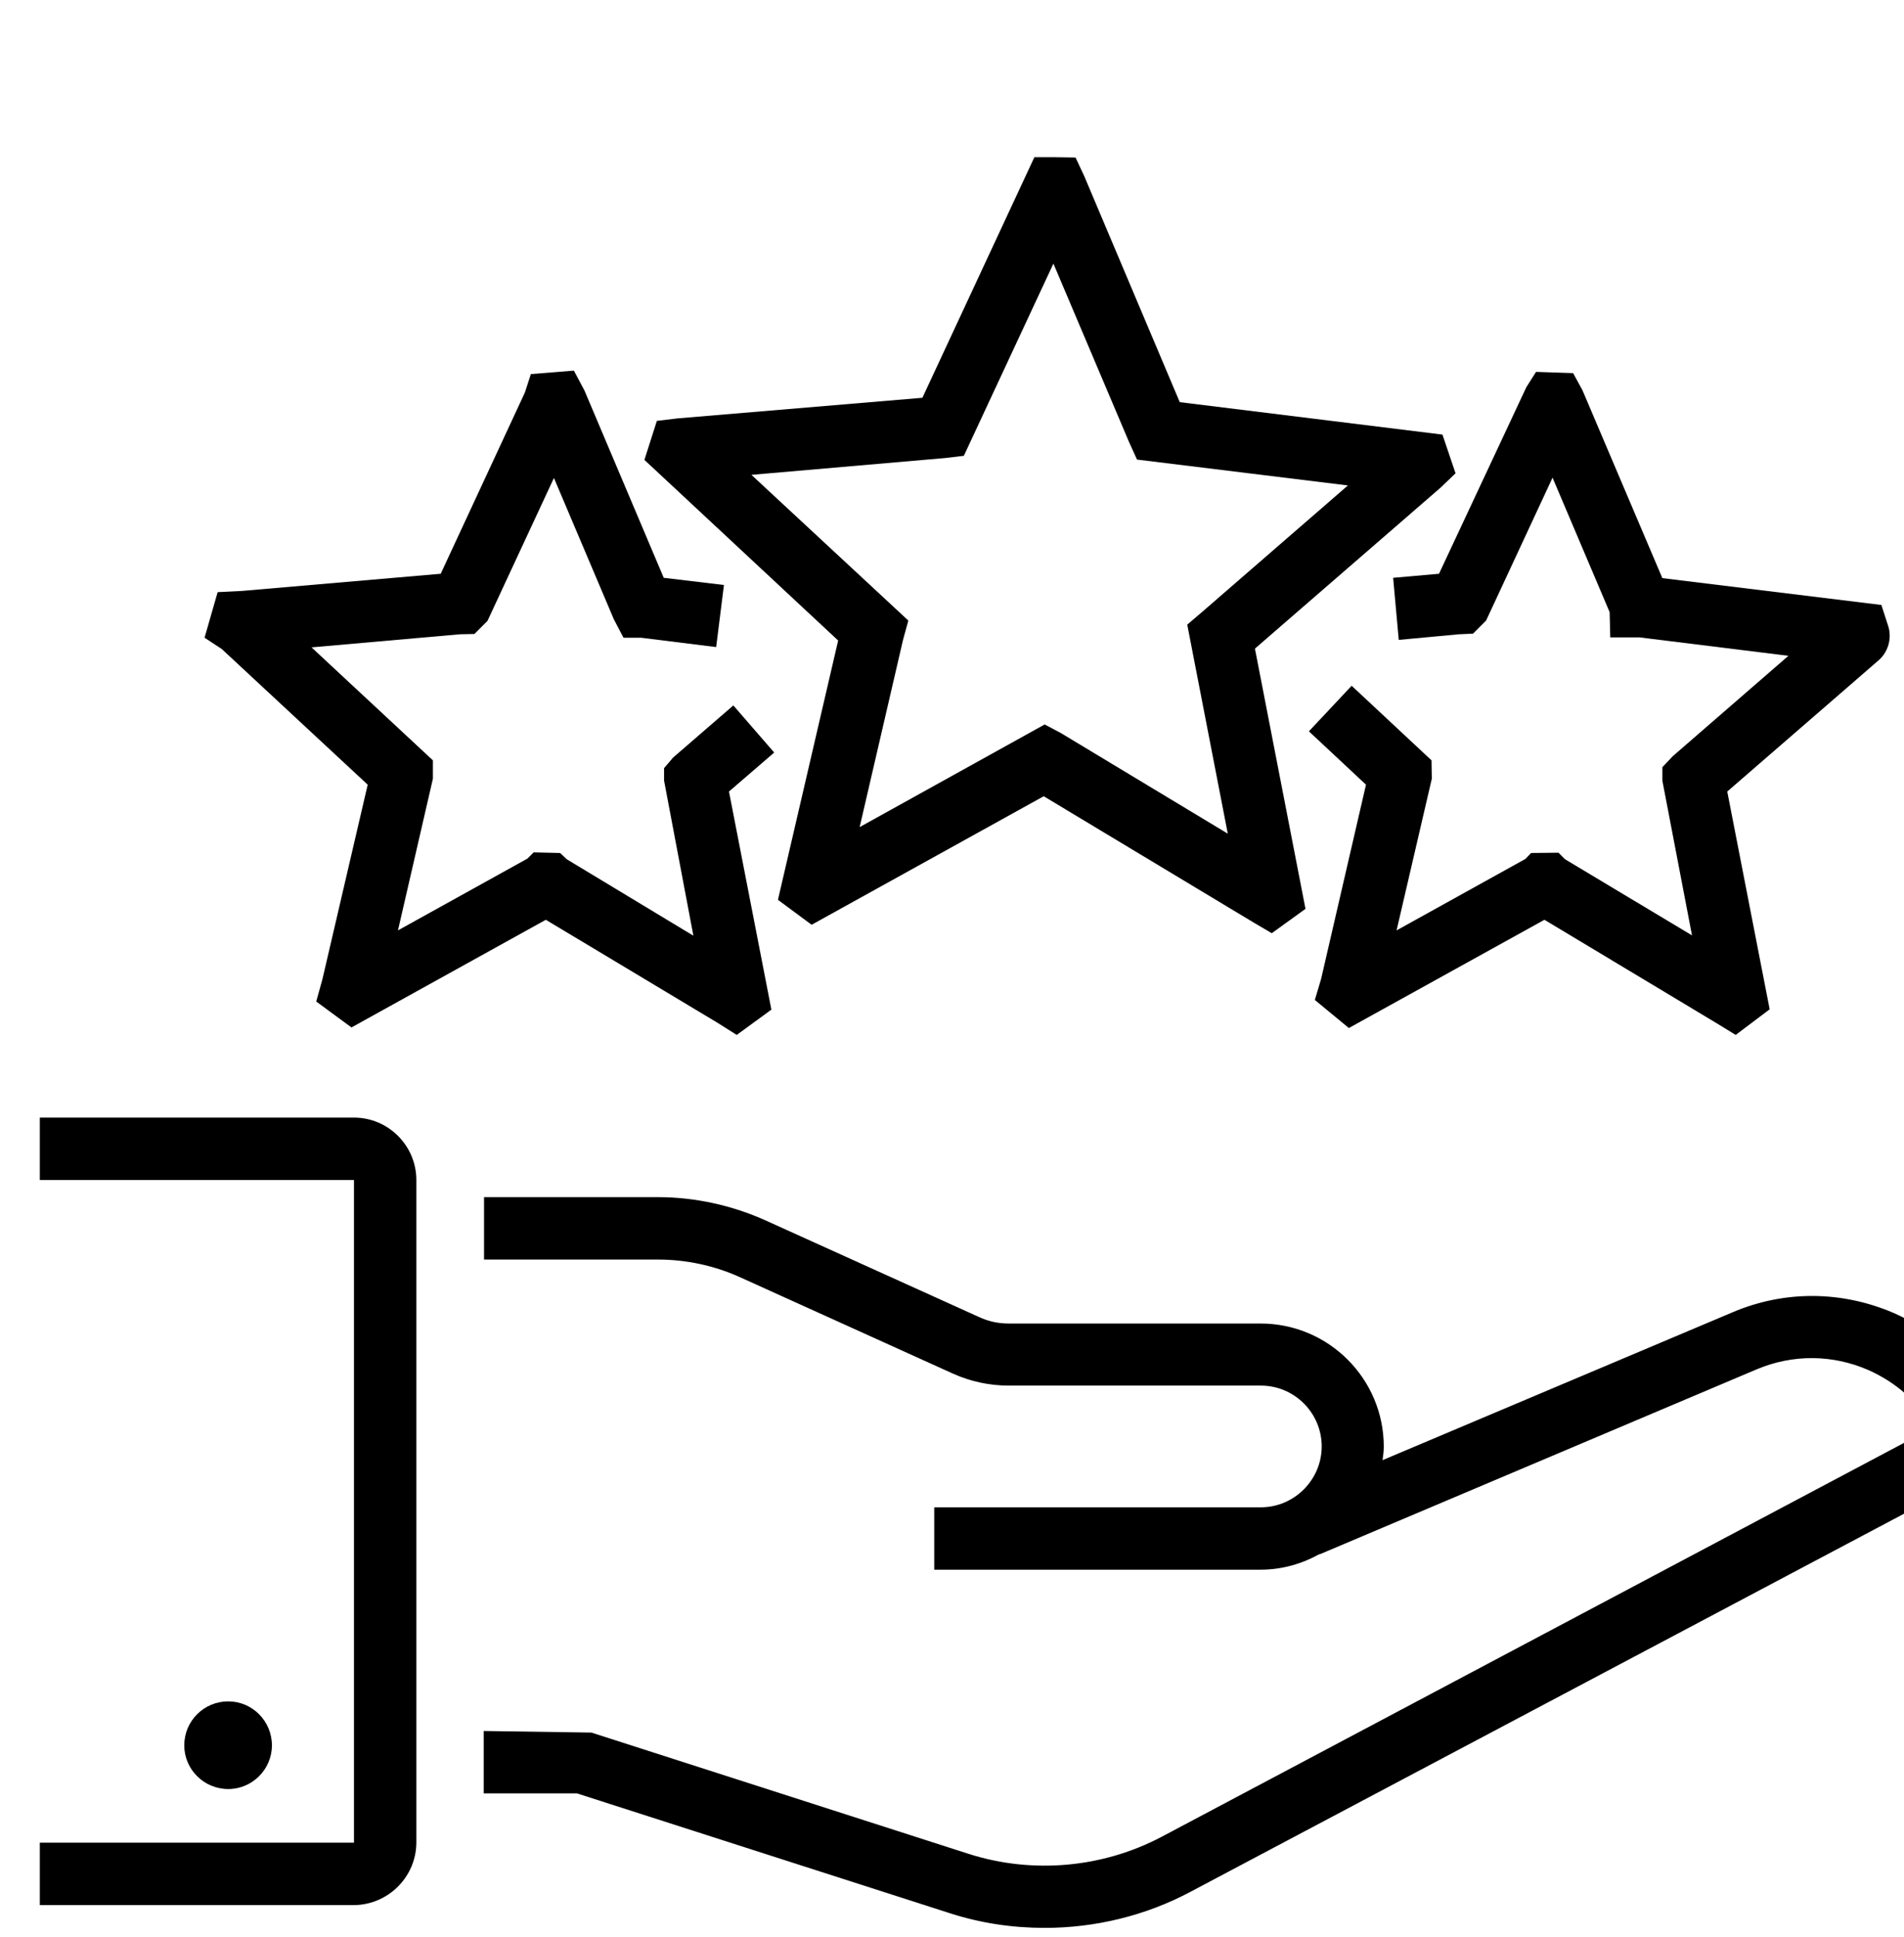 <svg width="58" height="59" viewBox="0 0 58 59" fill="none" xmlns="http://www.w3.org/2000/svg">
<g clip-path="url(#clip0_73_132)">
<path d="M52.778 39.97L42.115 44.474C42.134 44.342 42.153 44.209 42.153 44.066C42.153 41.994 40.471 40.312 38.399 40.312H30.721C30.407 40.312 30.103 40.246 29.818 40.112L23.308 37.166C22.291 36.71 21.16 36.463 20.048 36.463H14.745V38.364H20.048C20.894 38.364 21.749 38.544 22.529 38.896L29.038 41.842C29.571 42.08 30.141 42.203 30.73 42.203H38.409C39.435 42.203 40.262 43.04 40.262 44.056C40.262 45.073 39.425 45.91 38.409 45.91H28.459V47.81H38.399C39.055 47.81 39.663 47.63 40.195 47.335V47.344L53.509 41.709C54.612 41.243 55.819 41.253 56.912 41.728C57.748 42.099 58.432 42.697 58.888 43.477L35.387 55.945C33.59 56.895 31.452 57.085 29.514 56.468L18.015 52.771L14.736 52.723V54.624H17.577L28.934 58.273C29.875 58.577 30.844 58.72 31.823 58.72C33.362 58.72 34.902 58.349 36.27 57.618L61.312 44.351L61.036 43.572C60.456 41.956 59.259 40.683 57.681 39.989C56.104 39.314 54.365 39.295 52.778 39.97Z" fill="black"/>
<path d="M12.683 56.116V35.941C12.683 34.895 11.828 34.04 10.783 34.04H1.213V35.941H10.783V56.126H1.213V58.026H10.783C11.828 58.017 12.683 57.161 12.683 56.116Z" fill="black"/>
<path d="M8.283 53.161C8.283 53.892 7.684 54.491 6.953 54.491C6.211 54.491 5.613 53.892 5.613 53.161C5.613 52.419 6.211 51.821 6.953 51.821C7.684 51.821 8.283 52.419 8.283 53.161Z" fill="black"/>
<path d="M23.698 27.407L24.724 28.167L31.794 24.252L38.19 28.1L38.741 28.424L39.768 27.682L38.228 19.756L43.883 14.853L44.339 14.416L43.94 13.237L35.938 12.249L33.03 5.368L32.764 4.798L32.156 4.789H31.509L28.098 12.116L20.647 12.743L20.01 12.819L19.63 14.007L25.532 19.509L23.698 27.407ZM22.89 14.463L28.801 13.95L29.361 13.883L32.089 8.029L34.398 13.475L34.636 13.998L41.06 14.786L36.612 18.645L36.166 19.025L37.401 25.392L32.307 22.322L31.823 22.066L26.187 25.192L27.508 19.49L27.67 18.901L22.89 14.463Z" fill="black"/>
<path d="M11.201 23.9L9.823 29.82L9.633 30.505L10.707 31.294L16.627 28.015L21.854 31.151L22.443 31.522L23.498 30.752L22.206 24.109L23.584 22.921L22.339 21.486L20.505 23.073L20.229 23.396V23.776L21.122 28.5L17.264 26.171L17.064 25.981L16.256 25.962L16.066 26.152L12.123 28.338L13.187 23.719V23.159L9.49 19.718L14.014 19.319L14.451 19.31L14.85 18.911L16.874 14.558L18.699 18.863L18.993 19.424H19.526L21.816 19.709L22.053 17.818L20.219 17.599L17.805 11.897L17.482 11.289L16.171 11.394L15.99 11.954L13.425 17.476L7.38 17.998L6.63 18.036L6.231 19.424L6.753 19.766L11.201 23.9Z" fill="black"/>
<path d="M42.438 17.599L42.609 19.49L44.443 19.319L44.871 19.3L45.27 18.901L47.294 14.549L49.033 18.645L49.052 19.414H49.946L54.479 19.975L50.953 23.035L50.639 23.368V23.776L51.542 28.49L47.674 26.171L47.475 25.972L46.639 25.981L46.467 26.162L42.543 28.338L43.616 23.719L43.607 23.159L41.174 20.887L39.872 22.275L41.611 23.9L40.243 29.82L40.053 30.457L41.089 31.312L47.047 28.015L52.283 31.16L52.873 31.522L53.908 30.742L52.616 24.109L57.187 20.146C57.501 19.899 57.634 19.481 57.529 19.101L57.311 18.426L50.639 17.609L48.206 11.888L47.921 11.365L46.791 11.327L46.496 11.793L43.835 17.476L42.438 17.599Z" fill="black"/>
</g>
<defs>
<clipPath id="clip0_73_132">
<rect width="58" height="58" fill="white" transform="translate(0 0.72)"/>
</clipPath>
</defs>
</svg>
